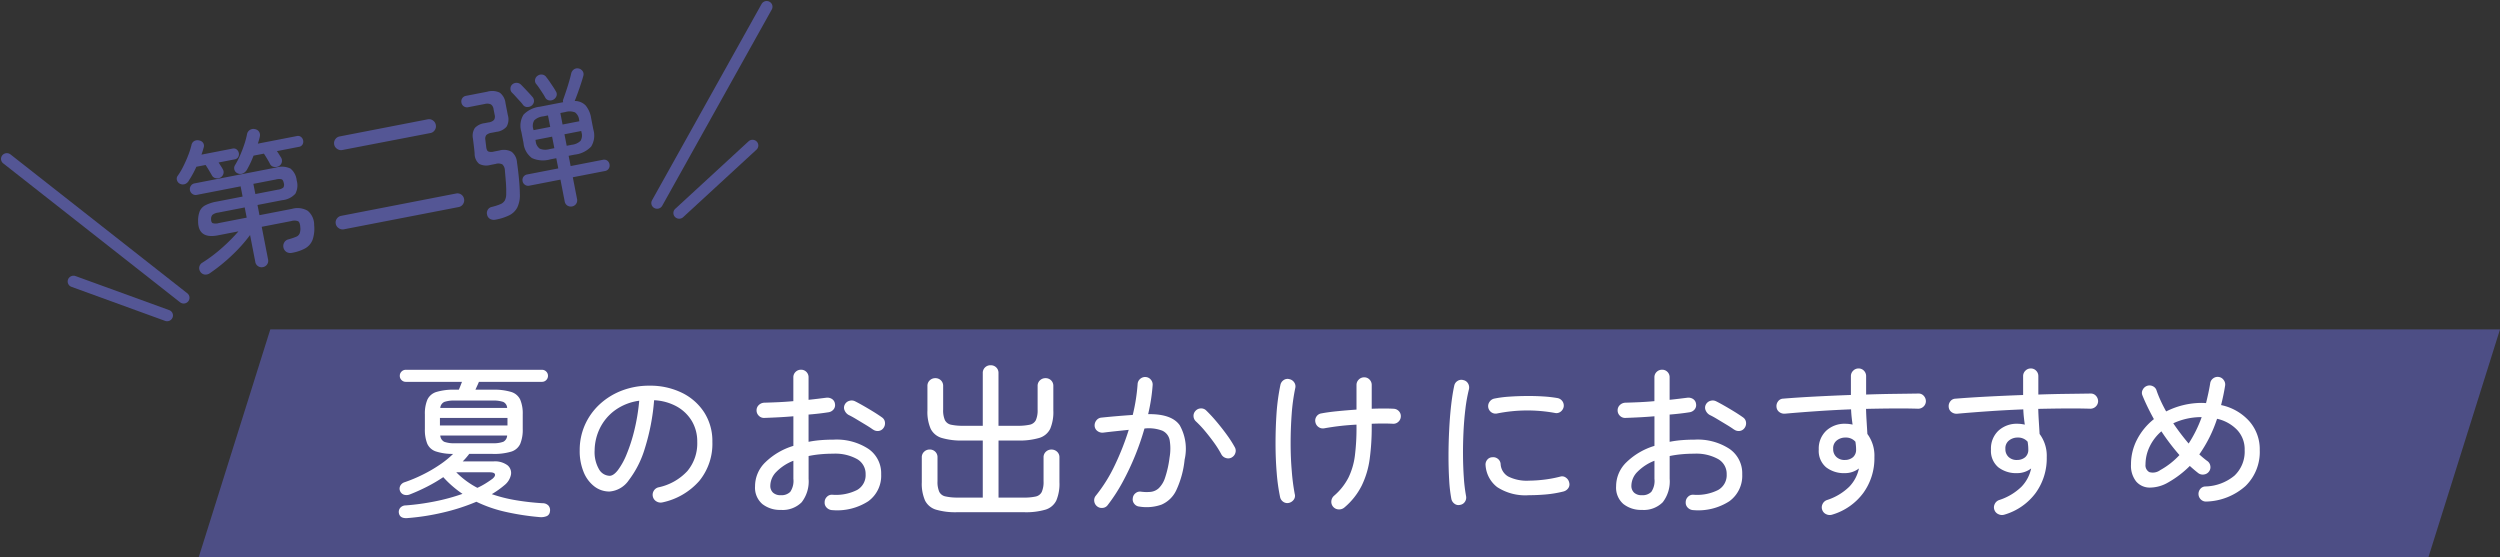 <svg xmlns="http://www.w3.org/2000/svg" width="239.238" height="53.316" viewBox="0 0 239.238 53.316">
  <rect x="0" y="0" width="239.238" height="53.316" fill="#333333" stroke="none"/>
  <g id="グループ_1118" data-name="グループ 1118" transform="translate(-100.237 -515.356)">
    <g id="第一弾" transform="translate(100 528.906) rotate(-11)">
      <path id="パス_244" data-name="パス 244" d="M14.557,17.37a.554.554,0,0,1-.345-.188L.133.9A.542.542,0,0,1,.2.13.565.565,0,0,1,.98.192L15.059,16.473a.541.541,0,0,1-.063.772.562.562,0,0,1-.439.125" transform="translate(0 1.244)" fill="#545695"/>
      <path id="パス_245" data-name="パス 245" d="M8.655,6a.573.573,0,0,1-.211-.075L.266,1.015A.545.545,0,0,1,.081.262.564.564,0,0,1,.846.079L9.023,4.988a.543.543,0,0,1,.185.753A.559.559,0,0,1,8.655,6" transform="translate(4.026 13.977)" fill="#545695"/>
      <path id="パス_246" data-name="パス 246" d="M.477,17.527A.561.561,0,0,1,.2,17.406a.543.543,0,0,1-.072-.771L14,.2a.562.562,0,0,1,.783-.071A.543.543,0,0,1,14.86.9L.984,17.336a.561.561,0,0,1-.507.192" transform="translate(60.284 0.828)" fill="#545695"/>
      <path id="パス_247" data-name="パス 247" d="M.479,6.089a.558.558,0,0,1-.394-.252.543.543,0,0,1,.176-.755l8.116-5a.562.562,0,0,1,.767.174.542.542,0,0,1-.176.755l-8.116,5a.557.557,0,0,1-.373.078" transform="translate(62.176 13.607)" fill="#545695"/>
      <path id="パス_3365" data-name="パス 3365" d="M-13.9,1.274a.6.6,0,0,1-.434-.175.6.6,0,0,1-.182-.455V-1.974A14.69,14.69,0,0,1-16.59-.4,16.768,16.768,0,0,1-18.97.868.717.717,0,0,1-19.5.91a.594.594,0,0,1-.35-.322A.62.62,0,0,1-19.873.1a.614.614,0,0,1,.371-.35,14.518,14.518,0,0,0,2.1-1.022,17.039,17.039,0,0,0,1.862-1.26h-2q-1.918,0-1.61-1.666a2.542,2.542,0,0,1,.329-.917,1.181,1.181,0,0,1,.637-.469,3.758,3.758,0,0,1,1.148-.14h2.52V-6.72H-18.8a.515.515,0,0,1-.385-.168.549.549,0,0,1-.161-.392.549.549,0,0,1,.161-.392A.515.515,0,0,1-18.8-7.84h7.938a1.955,1.955,0,0,1,1.351.357,1.657,1.657,0,0,1,.371,1.225,1.684,1.684,0,0,1-.371,1.232,1.928,1.928,0,0,1-1.351.364h-2.408v.994h3.164A1.945,1.945,0,0,1-8.659-3.2a1.74,1.74,0,0,1,.343,1.463,3.284,3.284,0,0,1-.42,1.358A1.588,1.588,0,0,1-9.569.28a4.093,4.093,0,0,1-1.323.182.72.72,0,0,1-.5-.168.677.677,0,0,1-.217-.462.666.666,0,0,1,.161-.476.62.62,0,0,1,.469-.224,6.365,6.365,0,0,0,.749-.1A.611.611,0,0,0-9.842-1.2,1.293,1.293,0,0,0-9.66-1.75q.07-.49-.084-.637a.981.981,0,0,0-.644-.147h-2.884V.644a.6.6,0,0,1-.182.455A.622.622,0,0,1-13.9,1.274Zm3.36-9.2a.682.682,0,0,1-.49-.014.5.5,0,0,1-.308-.322q-.056-.21-.175-.539t-.217-.567H-12.74q-.2.322-.42.623t-.448.567a.876.876,0,0,1-.434.28.581.581,0,0,1-.49-.084.526.526,0,0,1-.259-.385.519.519,0,0,1,.119-.427A7.452,7.452,0,0,0-14-9.639q.322-.469.6-.959a7.979,7.979,0,0,0,.441-.91.618.618,0,0,1,.343-.343.639.639,0,0,1,.5.021.576.576,0,0,1,.329.315.606.606,0,0,1-.021.483q-.056.14-.14.3t-.168.315h3.808a.455.455,0,0,1,.371.161.566.566,0,0,1,.133.371.539.539,0,0,1-.133.364.464.464,0,0,1-.371.154h-2.156q.084.182.154.371t.126.329a.6.6,0,0,1-.021.434A.579.579,0,0,1-10.542-7.924Zm-5.684,0a.646.646,0,0,1-.476-.014.5.5,0,0,1-.308-.322q-.07-.21-.189-.539t-.217-.567h-.9a8.786,8.786,0,0,1-.938,1.134.7.7,0,0,1-.4.273.6.6,0,0,1-.5-.1.531.531,0,0,1-.224-.357.479.479,0,0,1,.112-.413,6.287,6.287,0,0,0,.707-.784q.357-.462.672-.959a7.608,7.608,0,0,0,.511-.931.543.543,0,0,1,.343-.322.636.636,0,0,1,.469.042.553.553,0,0,1,.322.308.515.515,0,0,1-.042.448q-.07.14-.154.3t-.182.315h3.038a.455.455,0,0,1,.371.161.566.566,0,0,1,.133.371.539.539,0,0,1-.133.364.464.464,0,0,1-.371.154h-1.568q.07.182.147.371t.119.329a.54.54,0,0,1-.014.434A.608.608,0,0,1-16.226-7.924Zm-1.022,4.256h2.73v-.994h-2.59a1.1,1.1,0,0,0-.574.105.58.58,0,0,0-.21.385q-.056.294.077.4A1.013,1.013,0,0,0-17.248-3.668Zm3.976-2.058h2.2a1,1,0,0,0,.546-.1A.5.5,0,0,0-10.4-6.23q0-.308-.126-.4a1.06,1.06,0,0,0-.546-.091h-2.2ZM-5.6-.8a.632.632,0,0,1-.462-.2.632.632,0,0,1-.2-.462.625.625,0,0,1,.2-.469A.644.644,0,0,1-5.6-2.114H5.586a.637.637,0,0,1,.469.189.637.637,0,0,1,.189.469.644.644,0,0,1-.189.462.625.625,0,0,1-.469.2Zm1.3-7.476a.632.632,0,0,1-.462-.2.632.632,0,0,1-.2-.462.648.648,0,0,1,.2-.476A.632.632,0,0,1-4.3-9.6H4.284a.625.625,0,0,1,.469.2.66.66,0,0,1,.189.476.644.644,0,0,1-.189.462.625.625,0,0,1-.469.2ZM16.254,1.218a.594.594,0,0,1-.427-.168.575.575,0,0,1-.175-.434V-1.512H12.628a.536.536,0,0,1-.406-.161.537.537,0,0,1-.154-.385.531.531,0,0,1,.154-.392.549.549,0,0,1,.406-.154h3.024V-3.6h-.588a2.546,2.546,0,0,1-1.694-.455,2.015,2.015,0,0,1-.518-1.575V-6.72a1.992,1.992,0,0,1,.518-1.568,2.575,2.575,0,0,1,1.694-.448h2.254a1.205,1.205,0,0,1,.007-.133.241.241,0,0,1,.049-.119q.168-.28.406-.7t.462-.854q.224-.434.35-.728a.651.651,0,0,1,.336-.35.569.569,0,0,1,.462,0,.607.607,0,0,1,.322.315.521.521,0,0,1-.014.455q-.14.294-.371.707t-.469.812q-.238.4-.434.693a1.434,1.434,0,0,1,.945.616,2.471,2.471,0,0,1,.287,1.3v1.092a2.015,2.015,0,0,1-.518,1.575,2.546,2.546,0,0,1-1.694.455h-.588V-2.6h3.136a.526.526,0,0,1,.4.154.545.545,0,0,1,.147.392.551.551,0,0,1-.147.385.514.514,0,0,1-.4.161H16.856V.616a.575.575,0,0,1-.175.434A.594.594,0,0,1,16.254,1.218ZM8.82,1.064A.746.746,0,0,1,8.33.9.58.58,0,0,1,8.12.462.622.622,0,0,1,8.267,0a.586.586,0,0,1,.427-.2,5.556,5.556,0,0,0,.854-.1.879.879,0,0,0,.5-.273A1.361,1.361,0,0,0,10.3-1.19q.1-.434.168-1T10.6-3.4a.794.794,0,0,0-.133-.609.867.867,0,0,0-.609-.161H9.338A1.459,1.459,0,0,1,8.3-4.48a1.254,1.254,0,0,1-.231-1.064q.042-.406.063-.721t.049-.707a1.358,1.358,0,0,1,.378-.959A1.539,1.539,0,0,1,9.562-8.2h.364a.906.906,0,0,0,.574-.133.6.6,0,0,0,.154-.469v-.546a.646.646,0,0,0-.161-.5A.875.875,0,0,0,9.926-10H8.316a.536.536,0,0,1-.406-.161.538.538,0,0,1-.154-.385.555.555,0,0,1,.154-.4.536.536,0,0,1,.406-.161h2.072a1.667,1.667,0,0,1,1.155.322,1.451,1.451,0,0,1,.343,1.092V-8.54a1.413,1.413,0,0,1-.329,1.071,1.489,1.489,0,0,1-1.029.3h-.476a.972.972,0,0,0-.546.112.592.592,0,0,0-.182.448L9.3-6.293q-.007.1-.021.3-.042.392.1.511a.856.856,0,0,0,.532.119h.532a1.551,1.551,0,0,1,1.127.343,1.4,1.4,0,0,1,.315,1.085q-.042.84-.119,1.617T11.578-.924A2.734,2.734,0,0,1,11.095.308a1.726,1.726,0,0,1-.9.595A5.03,5.03,0,0,1,8.82,1.064Zm7.63-10.22a.63.63,0,0,1-.434-.014.507.507,0,0,1-.294-.322,4.6,4.6,0,0,0-.168-.469q-.112-.273-.231-.553a4.094,4.094,0,0,0-.217-.448.519.519,0,0,1,.007-.448.583.583,0,0,1,.329-.294.612.612,0,0,1,.455.007.575.575,0,0,1,.315.343q.1.182.217.455t.231.546q.112.273.168.455a.5.5,0,0,1-.021.455A.648.648,0,0,1,16.45-9.156Zm-2.156.168a.682.682,0,0,1-.441.049A.486.486,0,0,1,13.51-9.2a4.212,4.212,0,0,0-.245-.441q-.161-.259-.315-.518t-.266-.413A.522.522,0,0,1,12.621-11a.534.534,0,0,1,.273-.35.6.6,0,0,1,.455-.042.61.61,0,0,1,.357.28q.112.168.273.42t.315.5q.154.245.252.427a.566.566,0,0,1,.042.441A.6.6,0,0,1,14.294-8.988Zm2.562,4.41h.49a1.429,1.429,0,0,0,.9-.21,1,1,0,0,0,.245-.784V-5.7H16.856Zm0-2.072h1.638v-.112a1.025,1.025,0,0,0-.245-.8,1.429,1.429,0,0,0-.9-.21h-.49Zm-1.68,2.072h.476V-5.7H14.028v.126a.986.986,0,0,0,.252.784A1.433,1.433,0,0,0,15.176-4.578ZM14.028-6.65h1.624V-7.77h-.476a1.433,1.433,0,0,0-.9.21,1.007,1.007,0,0,0-.252.8Z" transform="translate(36.534 15.363)" fill="#545695"/>
    </g>
    <g id="グループ_14" data-name="グループ 14" transform="translate(119.254 546.094)">
      <path id="パス_86" data-name="パス 86" d="M6.85,0H220.222l-6.85,21.8H0Z" transform="translate(0 0.782)" fill="#54559a" opacity="0.798"/>
      <path id="パス_3366" data-name="パス 3366" d="M-88.8,1.264q-.736.048-.8-.544a.606.606,0,0,1,.16-.464.708.708,0,0,1,.512-.208,22.527,22.527,0,0,0,2.744-.376,19.112,19.112,0,0,0,2.68-.728,10.422,10.422,0,0,1-.96-.736,9.6,9.6,0,0,1-.88-.864,14.809,14.809,0,0,1-1.552.912q-.816.416-1.632.736a.864.864,0,0,1-.552.04.6.6,0,0,1-.392-.344.592.592,0,0,1,.016-.52.7.7,0,0,1,.432-.344A14.079,14.079,0,0,0-87.3-2.9a13.489,13.489,0,0,0,1.632-.952A8.927,8.927,0,0,0-84.4-4.88a5.1,5.1,0,0,1-1.664-.24,1.364,1.364,0,0,1-.816-.744,3.6,3.6,0,0,1-.224-1.4V-8.656a3.437,3.437,0,0,1,.24-1.416A1.4,1.4,0,0,1-86-10.808a5.678,5.678,0,0,1,1.776-.216h.368q.08-.176.16-.384t.144-.368h-5.376a.555.555,0,0,1-.408-.168.555.555,0,0,1-.168-.408.555.555,0,0,1,.168-.408.555.555,0,0,1,.408-.168H-75.9a.555.555,0,0,1,.408.168.555.555,0,0,1,.168.408.555.555,0,0,1-.168.408.555.555,0,0,1-.408.168h-6.032q-.064.16-.16.368l-.176.384h1.648a5.678,5.678,0,0,1,1.776.216,1.4,1.4,0,0,1,.864.736,3.437,3.437,0,0,1,.24,1.416v1.392a3.5,3.5,0,0,1-.24,1.424,1.394,1.394,0,0,1-.864.744,5.678,5.678,0,0,1-1.776.216h-2.24a6.712,6.712,0,0,1-.624.72h2.928a2,2,0,0,1,1.368.376.952.952,0,0,1,.32.9,1.715,1.715,0,0,1-.616.992,8.819,8.819,0,0,1-1.216.864,14.1,14.1,0,0,0,2.28.576A23.761,23.761,0,0,0-75.84-.16a.749.749,0,0,1,.568.232.666.666,0,0,1,.136.552.531.531,0,0,1-.3.448,1.445,1.445,0,0,1-.648.1A24.374,24.374,0,0,1-79.32.68,12.876,12.876,0,0,1-82.176-.3,19.379,19.379,0,0,1-85.36.728,22.135,22.135,0,0,1-88.8,1.264ZM-85.664-7.6H-79.2v-.72h-6.464Zm1.44,1.7h3.6A2.737,2.737,0,0,0-79.6-6.04a.7.7,0,0,0,.368-.6h-6.4a.738.738,0,0,0,.376.6A2.729,2.729,0,0,0-84.224-5.9ZM-85.632-9.28h6.4a.661.661,0,0,0-.376-.576,2.9,2.9,0,0,0-1.016-.128h-3.6a2.9,2.9,0,0,0-1.016.128A.694.694,0,0,0-85.632-9.28Zm3.552,7.648a7.1,7.1,0,0,0,.776-.416q.36-.224.664-.448.3-.256.24-.44t-.512-.184H-84.1A8.1,8.1,0,0,0-82.08-1.632ZM-64.368-.24a.78.78,0,0,1-.568-.088.71.71,0,0,1-.344-.44.726.726,0,0,1,.072-.568.714.714,0,0,1,.456-.344,5.234,5.234,0,0,0,2.768-1.56,4.126,4.126,0,0,0,.944-2.792,3.817,3.817,0,0,0-.512-1.984,3.861,3.861,0,0,0-1.432-1.392,4.961,4.961,0,0,0-2.184-.608A20.742,20.742,0,0,1-66.056-5.4a9.476,9.476,0,0,1-1.536,3.04A2.459,2.459,0,0,1-69.44-1.28a2.348,2.348,0,0,1-1.448-.488,3.269,3.269,0,0,1-1.024-1.376,5.283,5.283,0,0,1-.376-2.072,5.912,5.912,0,0,1,.5-2.44,6,6,0,0,1,1.408-1.968,6.572,6.572,0,0,1,2.12-1.312,7.234,7.234,0,0,1,2.64-.472,6.917,6.917,0,0,1,3.1.672,5.291,5.291,0,0,1,2.144,1.88,5.071,5.071,0,0,1,.784,2.824A5.612,5.612,0,0,1-60.84-2.3,6.465,6.465,0,0,1-64.368-.24Zm-5.056-2.544q.368,0,.792-.544A6.77,6.77,0,0,0-67.8-4.84a15.747,15.747,0,0,0,.736-2.28,19.108,19.108,0,0,0,.472-2.848,5.086,5.086,0,0,0-2.328.92,4.677,4.677,0,0,0-1.44,1.72,4.957,4.957,0,0,0-.5,2.112,3.268,3.268,0,0,0,.416,1.8A1.209,1.209,0,0,0-69.424-2.784ZM-48.128.5a.769.769,0,0,1-.52-.232.657.657,0,0,1-.2-.52.709.709,0,0,1,.216-.52.657.657,0,0,1,.52-.2,4.484,4.484,0,0,0,2.368-.456,1.624,1.624,0,0,0,.816-1.5,1.624,1.624,0,0,0-.816-1.456A4.3,4.3,0,0,0-48.032-4.9q-.64,0-1.232.056a9.888,9.888,0,0,0-1.12.168V-2.5a3.254,3.254,0,0,1-.664,2.248A2.563,2.563,0,0,1-53.04.48a2.731,2.731,0,0,1-1.768-.56,2.066,2.066,0,0,1-.7-1.712,3.183,3.183,0,0,1,1-2.3A6.538,6.538,0,0,1-51.84-5.648V-8.48q-.752.064-1.472.1t-1.3.056a.68.68,0,0,1-.528-.2.7.7,0,0,1-.224-.52.683.683,0,0,1,.216-.512.786.786,0,0,1,.52-.224q.608-.016,1.328-.048t1.456-.1v-2.272a.7.7,0,0,1,.216-.528.723.723,0,0,1,.52-.208.7.7,0,0,1,.512.208.715.715,0,0,1,.208.528v2.144q.464-.048.888-.1t.808-.1a.826.826,0,0,1,.544.12.639.639,0,0,1,.288.472.638.638,0,0,1-.136.528.762.762,0,0,1-.488.272q-.4.064-.88.12t-1.024.1v2.608a9.984,9.984,0,0,1,1.152-.16q.592-.048,1.232-.048a5.563,5.563,0,0,1,3.352.888A2.832,2.832,0,0,1-43.44-2.928,3.005,3.005,0,0,1-44.68-.344,5.479,5.479,0,0,1-48.128.5Zm3.9-7.712q-.288-.208-.728-.472l-.864-.52q-.424-.256-.728-.4a.9.9,0,0,1-.384-.424.627.627,0,0,1,0-.552.7.7,0,0,1,.44-.376.728.728,0,0,1,.552.04q.352.176.84.456t.968.576q.48.3.784.52a.648.648,0,0,1,.272.472.742.742,0,0,1-.144.536.67.67,0,0,1-.464.28A.75.75,0,0,1-44.224-7.216ZM-53.04-.928a1.179,1.179,0,0,0,.9-.32,1.861,1.861,0,0,0,.3-1.248V-4.224a4.609,4.609,0,0,0-1.624,1.056,1.922,1.922,0,0,0-.584,1.328.882.882,0,0,0,.256.664A1.039,1.039,0,0,0-53.04-.928ZM-36.16.7A6.6,6.6,0,0,1-38.192.456,1.727,1.727,0,0,1-39.24-.416a4.016,4.016,0,0,1-.312-1.76V-4.544a.708.708,0,0,1,.224-.544A.75.75,0,0,1-38.8-5.3a.743.743,0,0,1,.536.208.721.721,0,0,1,.216.544v2.288a2.34,2.34,0,0,0,.168,1.008.844.844,0,0,0,.592.44A5.275,5.275,0,0,0-36.1-.7h2.384V-6.16h-1.9a6.6,6.6,0,0,1-2.032-.248A1.727,1.727,0,0,1-38.7-7.28a4.016,4.016,0,0,1-.312-1.76v-2.336a.708.708,0,0,1,.224-.544.75.75,0,0,1,.528-.208.743.743,0,0,1,.536.208.721.721,0,0,1,.216.544V-9.12a2.34,2.34,0,0,0,.168,1.008.844.844,0,0,0,.592.44,5.275,5.275,0,0,0,1.192.1h1.84v-5.04a.721.721,0,0,1,.216-.544.743.743,0,0,1,.536-.208.743.743,0,0,1,.536.208.721.721,0,0,1,.216.544v5.04h1.792a5.275,5.275,0,0,0,1.192-.1.844.844,0,0,0,.592-.44,2.34,2.34,0,0,0,.168-1.008v-2.256a.708.708,0,0,1,.224-.544.75.75,0,0,1,.528-.208.743.743,0,0,1,.536.208.721.721,0,0,1,.216.544V-9.04a4.108,4.108,0,0,1-.3,1.76,1.7,1.7,0,0,1-1.048.872,6.684,6.684,0,0,1-2.04.248h-1.856V-.7h2.368a5.164,5.164,0,0,0,1.184-.1.84.84,0,0,0,.584-.44A2.34,2.34,0,0,0-27.9-2.256V-4.544a.708.708,0,0,1,.224-.544.75.75,0,0,1,.528-.208.77.77,0,0,1,.544.208.708.708,0,0,1,.224.544v2.368a4.108,4.108,0,0,1-.3,1.76,1.7,1.7,0,0,1-1.04.872A6.6,6.6,0,0,1-29.76.7ZM-18.736.16a.68.68,0,0,1-.488-.272A.658.658,0,0,1-19.36-.64a.68.68,0,0,1,.272-.488.658.658,0,0,1,.528-.136,3.907,3.907,0,0,0,.928.016,1.368,1.368,0,0,0,.76-.352,2.451,2.451,0,0,0,.6-1,9.876,9.876,0,0,0,.432-1.944A4.9,4.9,0,0,0-15.832-6.2a1.241,1.241,0,0,0-.7-.9,3.633,3.633,0,0,0-1.712-.208,24.833,24.833,0,0,1-.9,2.608,25.423,25.423,0,0,1-1.192,2.52A16.262,16.262,0,0,1-21.76.016a.654.654,0,0,1-.48.272.7.7,0,0,1-.528-.144.731.731,0,0,1-.28-.488A.681.681,0,0,1-22.9-.88a14.581,14.581,0,0,0,1.832-2.944,25.343,25.343,0,0,0,1.32-3.36l-1.208.128q-.616.064-1.256.144a.79.79,0,0,1-.536-.16.663.663,0,0,1-.264-.48.769.769,0,0,1,.168-.536.677.677,0,0,1,.472-.264q.768-.08,1.528-.144t1.48-.112a17.7,17.7,0,0,0,.464-2.944.7.7,0,0,1,.24-.5.708.708,0,0,1,.528-.184.684.684,0,0,1,.488.24.708.708,0,0,1,.184.528,17.272,17.272,0,0,1-.432,2.784q2.256-.032,3.024,1.064A4.607,4.607,0,0,1-14.4-4.336,9.051,9.051,0,0,1-15.2-1.4,2.78,2.78,0,0,1-16.616-.024,4.277,4.277,0,0,1-18.736.16Zm8.848-4.7a.685.685,0,0,1-.552.056.718.718,0,0,1-.44-.344,9.579,9.579,0,0,0-.7-1.12q-.416-.576-.864-1.112a9.849,9.849,0,0,0-.864-.92.719.719,0,0,1-.24-.5.683.683,0,0,1,.192-.52.7.7,0,0,1,.512-.232.669.669,0,0,1,.512.2,14.36,14.36,0,0,1,.984,1.064q.52.616.984,1.256A11.054,11.054,0,0,1-9.6-5.52a.668.668,0,0,1,.056.544A.717.717,0,0,1-9.888-4.544ZM.88.256A.778.778,0,0,1,.336.432.727.727,0,0,1-.176.192.716.716,0,0,1-.36-.352.757.757,0,0,1-.112-.864a5.729,5.729,0,0,0,1.4-1.768,6.766,6.766,0,0,0,.608-2.1,21.346,21.346,0,0,0,.152-2.72V-7.68a24.021,24.021,0,0,0-3.088.352.718.718,0,0,1-.544-.12.732.732,0,0,1-.3-.456.692.692,0,0,1,.1-.552.672.672,0,0,1,.472-.3Q-.656-8.88.232-8.968T2.048-9.12v-2.352a.709.709,0,0,1,.216-.52.709.709,0,0,1,.52-.216.683.683,0,0,1,.512.216.723.723,0,0,1,.208.52V-9.2q1.28-.048,2.1,0a.712.712,0,0,1,.5.232.682.682,0,0,1,.184.52.7.7,0,0,1-.24.5.686.686,0,0,1-.512.184q-.864-.048-2.032,0v.3a22.5,22.5,0,0,1-.192,3.048,8.365,8.365,0,0,1-.76,2.56A6.581,6.581,0,0,1,.88.256Zm-5.3-.448a.663.663,0,0,1-.536-.1.729.729,0,0,1-.312-.472,18.19,18.19,0,0,1-.32-2.3Q-5.7-4.4-5.7-5.888t.1-2.944a20.206,20.206,0,0,1,.368-2.656.722.722,0,0,1,.312-.456.647.647,0,0,1,.552-.088.722.722,0,0,1,.456.312.663.663,0,0,1,.1.536,18.688,18.688,0,0,0-.344,2.5q-.1,1.376-.1,2.792t.112,2.68a19.863,19.863,0,0,0,.28,2.16.627.627,0,0,1-.088.544A.8.8,0,0,1-4.416-.192ZM11.952,0a.626.626,0,0,1-.528-.112.764.764,0,0,1-.3-.464,13.924,13.924,0,0,1-.208-1.8q-.064-1.064-.064-2.3t.064-2.48Q10.976-8.4,11.1-9.5t.3-1.9a.692.692,0,0,1,.32-.464.655.655,0,0,1,.544-.08.665.665,0,0,1,.456.32.755.755,0,0,1,.088.56,14.966,14.966,0,0,0-.336,1.856q-.128,1.04-.184,2.192t-.048,2.28q.008,1.128.08,2.144a15.264,15.264,0,0,0,.216,1.768.715.715,0,0,1-.12.536A.672.672,0,0,1,11.952,0ZM18.56-.928A4.937,4.937,0,0,1,15.512-1.7,2.876,2.876,0,0,1,14.4-3.776a.711.711,0,0,1,.152-.536.638.638,0,0,1,.488-.248.711.711,0,0,1,.536.152.69.69,0,0,1,.264.488,1.461,1.461,0,0,0,.72,1.2,3.97,3.97,0,0,0,2.016.4,12.747,12.747,0,0,0,1.36-.088,11.732,11.732,0,0,0,1.616-.3.6.6,0,0,1,.536.1.753.753,0,0,1,.312.464.627.627,0,0,1-.088.544.8.8,0,0,1-.472.32A10.626,10.626,0,0,1,20.168-1Q19.328-.928,18.56-.928ZM15.52-8.752a.692.692,0,0,1-.552-.1.729.729,0,0,1-.312-.472.715.715,0,0,1,.12-.536.722.722,0,0,1,.456-.312,10.427,10.427,0,0,1,1.4-.184q.792-.056,1.632-.064t1.624.04a12.271,12.271,0,0,1,1.408.16.732.732,0,0,1,.456.3.718.718,0,0,1,.12.544.764.764,0,0,1-.3.464.653.653,0,0,1-.544.112A14.7,14.7,0,0,0,15.52-8.752ZM34.272.5a.769.769,0,0,1-.52-.232.657.657,0,0,1-.2-.52.709.709,0,0,1,.216-.52.657.657,0,0,1,.52-.2,4.484,4.484,0,0,0,2.368-.456,1.624,1.624,0,0,0,.816-1.5,1.624,1.624,0,0,0-.816-1.456A4.3,4.3,0,0,0,34.368-4.9q-.64,0-1.232.056a9.888,9.888,0,0,0-1.12.168V-2.5a3.254,3.254,0,0,1-.664,2.248A2.563,2.563,0,0,1,29.36.48a2.731,2.731,0,0,1-1.768-.56,2.066,2.066,0,0,1-.7-1.712,3.183,3.183,0,0,1,1-2.3A6.538,6.538,0,0,1,30.56-5.648V-8.48q-.752.064-1.472.1t-1.3.056a.68.68,0,0,1-.528-.2.7.7,0,0,1-.224-.52.683.683,0,0,1,.216-.512.786.786,0,0,1,.52-.224q.608-.016,1.328-.048t1.456-.1v-2.272a.7.7,0,0,1,.216-.528.723.723,0,0,1,.52-.208.7.7,0,0,1,.512.208.715.715,0,0,1,.208.528v2.144q.464-.048.888-.1t.808-.1a.826.826,0,0,1,.544.12.639.639,0,0,1,.288.472.638.638,0,0,1-.136.528.762.762,0,0,1-.488.272q-.4.064-.88.12t-1.024.1v2.608a9.984,9.984,0,0,1,1.152-.16q.592-.048,1.232-.048a5.563,5.563,0,0,1,3.352.888A2.832,2.832,0,0,1,38.96-2.928,3.005,3.005,0,0,1,37.72-.344,5.479,5.479,0,0,1,34.272.5Zm3.9-7.712q-.288-.208-.728-.472l-.864-.52q-.424-.256-.728-.4a.9.9,0,0,1-.384-.424.627.627,0,0,1,0-.552.7.7,0,0,1,.44-.376.728.728,0,0,1,.552.04q.352.176.84.456t.968.576q.48.3.784.52a.648.648,0,0,1,.272.472.742.742,0,0,1-.144.536.67.67,0,0,1-.464.28A.75.75,0,0,1,38.176-7.216ZM29.36-.928a1.179,1.179,0,0,0,.9-.32,1.861,1.861,0,0,0,.3-1.248V-4.224a4.61,4.61,0,0,0-1.624,1.056,1.922,1.922,0,0,0-.584,1.328.882.882,0,0,0,.256.664A1.039,1.039,0,0,0,29.36-.928ZM47.584.928A.775.775,0,0,1,47.016.9.7.7,0,0,1,46.624.5a.7.7,0,0,1,.016-.568.733.733,0,0,1,.416-.392A5.451,5.451,0,0,0,49.2-1.736a3.573,3.573,0,0,0,.928-1.752,2.169,2.169,0,0,1-1.344.448,2.782,2.782,0,0,1-1.8-.56,2.047,2.047,0,0,1-.7-1.7A2.342,2.342,0,0,1,47-7.1a2.579,2.579,0,0,1,1.832-.664,3.1,3.1,0,0,1,.688.08q-.048-.336-.088-.7t-.056-.76q-1.648.064-3.28.176t-3.056.24a.79.79,0,0,1-.536-.16.663.663,0,0,1-.264-.48.736.736,0,0,1,.152-.544.629.629,0,0,1,.488-.256q1.36-.112,3.048-.2t3.432-.152V-12.32a.709.709,0,0,1,.216-.52.709.709,0,0,1,.52-.216.683.683,0,0,1,.512.216.723.723,0,0,1,.208.52v1.76q1.408-.048,2.7-.064t2.32-.032a.647.647,0,0,1,.5.224.767.767,0,0,1,.2.528.712.712,0,0,1-.232.5.738.738,0,0,1-.52.2q-1.056-.032-2.328-.024t-2.648.04q.016.592.056,1.216t.072,1.184a3.476,3.476,0,0,1,.672,2.224,5.646,5.646,0,0,1-1.064,3.424A5.7,5.7,0,0,1,47.584.928ZM48.8-4.3a1.175,1.175,0,0,0,.768-.272.933.933,0,0,0,.288-.736q0-.176-.016-.352t-.048-.384a1.194,1.194,0,0,0-.944-.4A1.3,1.3,0,0,0,48-6.16a.936.936,0,0,0-.336.8,1,1,0,0,0,.32.784A1.117,1.117,0,0,0,48.8-4.3ZM64.064.928A.775.775,0,0,1,63.5.9.7.7,0,0,1,63.1.5a.7.7,0,0,1,.016-.568.733.733,0,0,1,.416-.392A5.451,5.451,0,0,0,65.68-1.736a3.573,3.573,0,0,0,.928-1.752,2.169,2.169,0,0,1-1.344.448,2.782,2.782,0,0,1-1.8-.56,2.047,2.047,0,0,1-.7-1.7,2.342,2.342,0,0,1,.712-1.8,2.579,2.579,0,0,1,1.832-.664A3.1,3.1,0,0,1,66-7.68q-.048-.336-.088-.7t-.056-.76q-1.648.064-3.28.176t-3.056.24a.79.79,0,0,1-.536-.16.663.663,0,0,1-.264-.48.736.736,0,0,1,.152-.544.629.629,0,0,1,.488-.256q1.36-.112,3.048-.2t3.432-.152V-12.32a.709.709,0,0,1,.216-.52.709.709,0,0,1,.52-.216.683.683,0,0,1,.512.216.723.723,0,0,1,.208.52v1.76q1.408-.048,2.7-.064t2.32-.032a.647.647,0,0,1,.5.224.767.767,0,0,1,.2.528.712.712,0,0,1-.232.5.738.738,0,0,1-.52.2q-1.056-.032-2.328-.024t-2.648.04q.016.592.056,1.216t.072,1.184A3.476,3.476,0,0,1,68.1-4.56a5.646,5.646,0,0,1-1.064,3.424A5.7,5.7,0,0,1,64.064.928ZM65.28-4.3a1.175,1.175,0,0,0,.768-.272.933.933,0,0,0,.288-.736q0-.176-.016-.352t-.048-.384a1.194,1.194,0,0,0-.944-.4,1.3,1.3,0,0,0-.848.288.936.936,0,0,0-.336.8,1,1,0,0,0,.32.784A1.117,1.117,0,0,0,65.28-4.3ZM83.392-.32a.7.7,0,0,1-.52-.176.743.743,0,0,1-.248-.5.741.741,0,0,1,.168-.528.647.647,0,0,1,.488-.24A4.528,4.528,0,0,0,86.064-2.8a3.158,3.158,0,0,0,.976-2.448,2.7,2.7,0,0,0-.728-1.936A3.8,3.8,0,0,0,84.4-8.24a12.877,12.877,0,0,1-1.7,3.408q.192.176.384.336t.368.288a.68.68,0,0,1,.3.464.676.676,0,0,1-.12.544.7.7,0,0,1-.472.288.724.724,0,0,1-.536-.112q-.208-.16-.416-.336t-.416-.368a9.586,9.586,0,0,1-2.08,1.584,3.5,3.5,0,0,1-1.76.488,1.7,1.7,0,0,1-1.3-.592,2.421,2.421,0,0,1-.488-1.624,5.107,5.107,0,0,1,.592-2.408,5.993,5.993,0,0,1,1.6-1.928q-.32-.576-.6-1.152t-.5-1.12a.613.613,0,0,1,.032-.544.739.739,0,0,1,.416-.368.707.707,0,0,1,.56.04.651.651,0,0,1,.352.424q.16.464.392.968t.52,1.016a7.547,7.547,0,0,1,1.624-.6A7.526,7.526,0,0,1,82.96-9.76q.1,0,.192.008t.192.008q.112-.448.216-.928t.184-.976a.7.7,0,0,1,.288-.464.7.7,0,0,1,.544-.128.69.69,0,0,1,.464.3.7.7,0,0,1,.128.536q-.08.5-.176.952t-.208.9a4.985,4.985,0,0,1,2.7,1.544,4.05,4.05,0,0,1,1,2.76,4.551,4.551,0,0,1-1.352,3.432A5.871,5.871,0,0,1,83.392-.32ZM78.96-3.328a7.331,7.331,0,0,0,1.84-1.44q-.448-.512-.888-1.088t-.84-1.184a4.459,4.459,0,0,0-1.128,1.472,3.941,3.941,0,0,0-.392,1.7.738.738,0,0,0,.36.728A1.183,1.183,0,0,0,78.96-3.328Zm2.72-2.544A12.135,12.135,0,0,0,82.928-8.4a6.382,6.382,0,0,0-1.464.16,6.327,6.327,0,0,0-1.256.432A22.408,22.408,0,0,0,81.68-5.872Z" transform="translate(108.746 17.578)" fill="#fff"/>
    </g>
  </g>
</svg>
